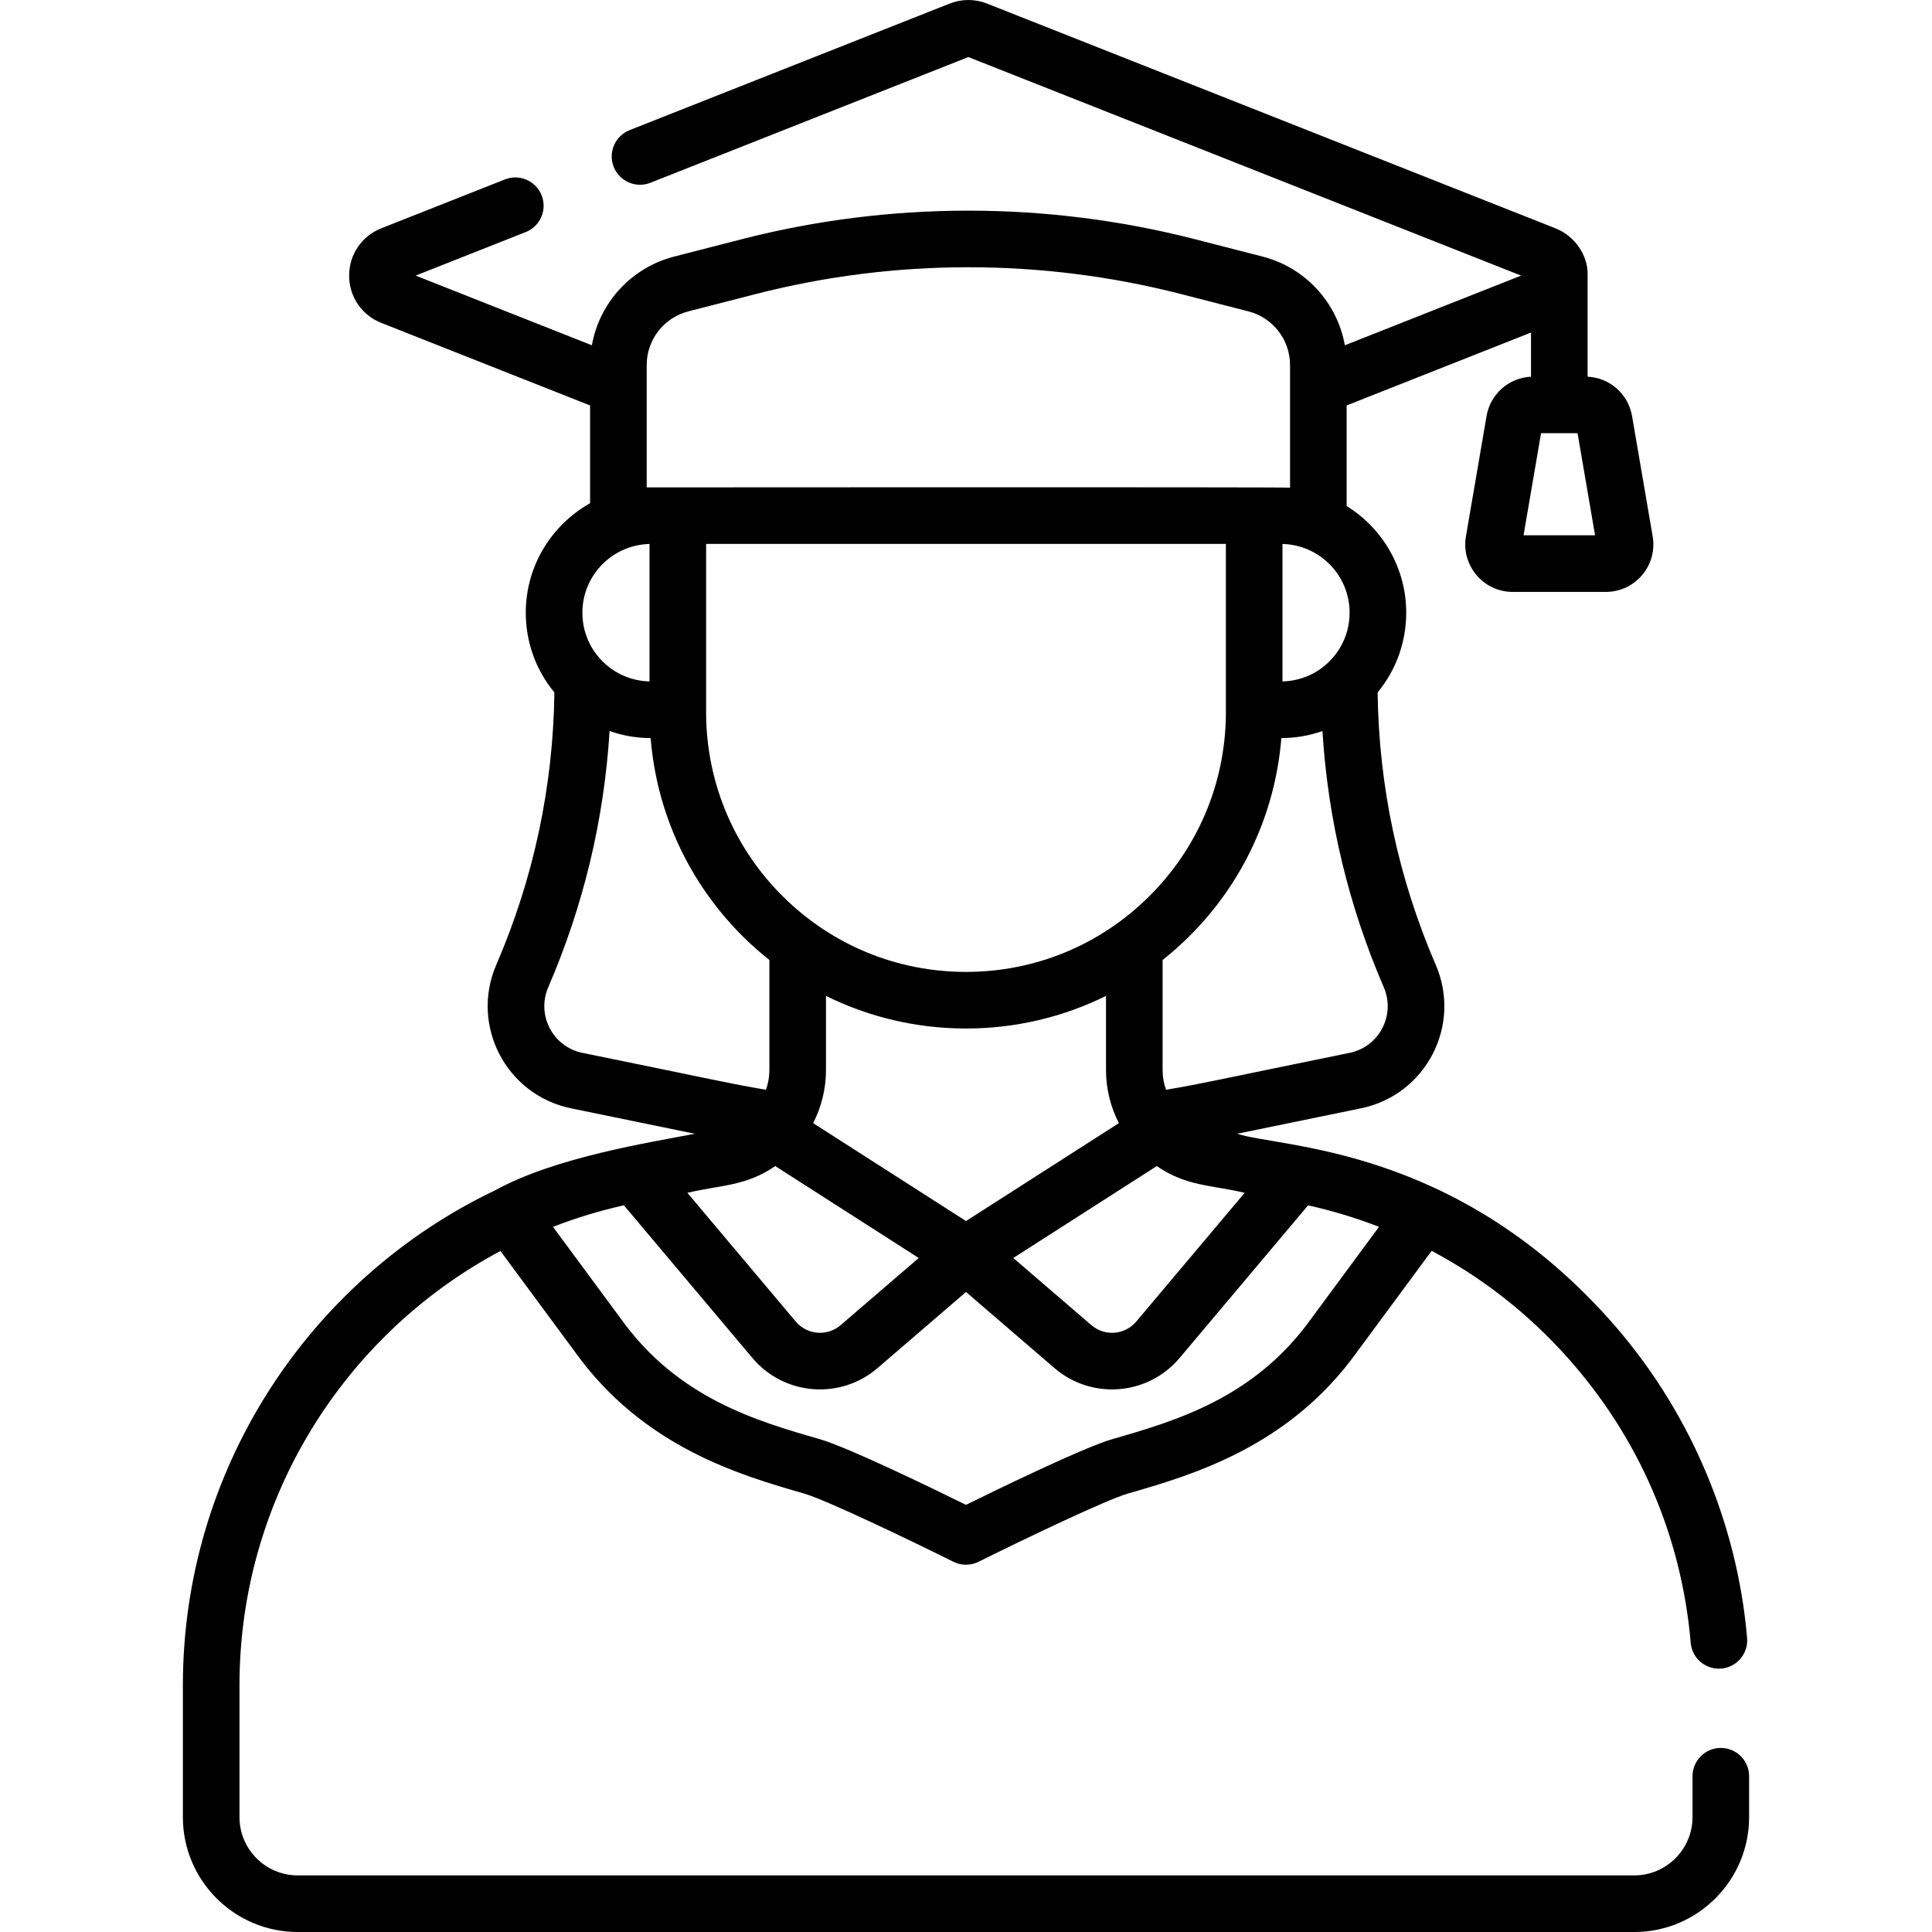 <svg xmlns="http://www.w3.org/2000/svg" width="512" viewBox="0 0 512 512" height="512" data-sanitized-enable-background="new 0 0 512 512" id="Capa_1"><g><g><path d="m456.033 463.221c-4.143 0-7.5 3.358-7.5 7.5v10.84c0 8.513-6.926 15.439-15.439 15.439h-354.188c-8.514 0-15.439-6.926-15.439-15.439v-34.981c0-49.099 27.556-92.895 69.161-115.057l19.647 26.606c18.137 25.369 43.837 32.782 60.847 37.688 5.663 1.634 27.255 11.947 39.534 18.064 2.105 1.048 4.581 1.05 6.688 0 12.28-6.117 33.873-16.431 39.539-18.065 17.011-4.906 42.713-12.321 60.849-37.69l19.673-26.641c13.363 7.095 25.45 16.517 35.809 28.066 19.053 21.241 30.409 47.453 32.841 75.805.335 3.909 3.612 6.859 7.464 6.859.215 0 .432-.009.649-.028 4.127-.354 7.185-3.987 6.832-8.114-2.674-31.17-15.68-61.192-36.62-84.538-41.262-46.001-86.897-45.274-98.519-49.079l32.827-6.745c17.144-3.523 26.756-21.914 19.804-38.015-.014-.031-.027-.062-.041-.093-9.889-22.93-15.045-47.177-15.368-72.107 4.909-5.939 7.58-13.332 7.578-21.136-.003-11.925-6.324-22.398-15.786-28.261v-26.655l48.858-19.317v11.697c-5.874.292-10.776 4.585-11.779 10.438l-5.464 31.879c-1.32 7.684 4.599 14.724 12.412 14.724h24.661c7.796 0 13.733-7.019 12.414-14.722l-5.466-31.883c-1.005-5.853-5.907-10.144-11.778-10.436v-27.366c0-4.559-3.141-9.827-8.52-11.954l-150.63-59.555c-3.197-1.265-6.715-1.265-9.91 0l-84.816 33.534c-3.852 1.523-5.74 5.88-4.217 9.732 1.523 3.853 5.882 5.739 9.732 4.217l84.254-33.312 146.481 57.916-46.707 18.466c-2.018-11.276-10.425-20.582-21.827-23.513l-17.844-4.586c-39.32-10.106-80.885-10.107-120.205 0l-17.844 4.586c-11.402 2.931-19.809 12.237-21.827 23.513l-46.708-18.467 29.177-11.537c3.852-1.523 5.74-5.88 4.217-9.732-1.522-3.852-5.881-5.738-9.732-4.217l-32.765 12.955c-5.176 2.046-8.519 6.965-8.519 12.531s3.344 10.484 8.519 12.531l55.337 21.879v25.918c-10.154 5.692-17.038 16.554-17.041 28.998-.002 7.807 2.671 15.201 7.583 21.142-.323 24.961-5.492 49.239-15.405 72.194-6.952 16.1 2.659 34.492 19.803 38.015l32.823 6.744c-12.239 2.355-36.942 6.208-52.845 14.943-49.567 23.65-82.831 74.215-82.831 131.181v34.981c0 16.784 13.655 30.439 30.439 30.439h354.188c16.784 0 30.439-13.655 30.439-30.439v-10.84c.001-4.142-3.356-7.5-7.499-7.5zm-52.278-321.356 4.641-27.07h9.674l4.641 27.07zm-56.126 207.399c-.024.032-.048.065-.071.098-15.104 21.16-36.023 27.194-52.832 32.043-7.452 2.149-29.87 13.034-38.726 17.395-8.854-4.361-31.27-15.246-38.722-17.395-16.808-4.849-37.727-10.882-52.832-32.043-.023-.033-.047-.065-.071-.098l-17.823-24.135c6.041-2.351 12.314-4.267 18.786-5.713l34.058 40.457c8.385 9.961 23.288 11.174 33.173 2.672l23.435-20.156 23.435 20.157c9.873 8.49 24.777 7.302 33.173-2.672l34.048-40.445c6.455 1.438 12.731 3.344 18.8 5.691zm-160.499-205.13h137.741v45.647c-.289 18.16-7.573 35.187-20.513 47.95-12.968 12.79-30.141 19.834-48.358 19.834s-35.39-7.044-48.358-19.834c-12.939-12.764-20.223-29.79-20.513-47.95v-45.647zm119.423 164.892c7.884 5.401 14.4 4.961 23.291 7.087l-28.707 34.1c-2.994 3.554-8.338 4.037-11.917.96l-20.689-17.794zm-50.553-36.461c13.076 0 25.7-3.002 37.105-8.639v19.65c0 5.029 1.224 9.822 3.408 14.068l-40.509 25.946-40.515-25.95c2.183-4.245 3.406-9.036 3.406-14.064v-19.65c11.405 5.636 24.029 8.639 37.105 8.639zm-50.549 36.458 38.026 24.355-20.689 17.794c-3.557 3.06-8.906 2.616-11.917-.96l-28.708-34.101c8.856-2.118 15.405-1.686 23.288-7.088zm161.3-47.307c3.113 7.335-1.262 15.696-9.083 17.302-35.619 7.258-38.889 8.138-48.666 9.783-.578-1.645-.897-3.404-.897-5.226v-29.168c2.349-1.869 4.62-3.861 6.786-5.997 14.422-14.225 23.05-32.806 24.683-52.809 3.765-.016 7.432-.656 10.886-1.868 1.449 23.42 6.889 46.21 16.258 67.905.011.026.021.052.033.078zm-14.43-86.454c-3.339 3.339-7.747 5.208-12.451 5.321v-36.427c9.845.24 17.787 8.306 17.79 18.208.001 4.872-1.894 9.453-5.339 12.898zm-180.94-78.516c0-6.708 4.538-12.559 11.035-14.229l17.844-4.586c36.876-9.478 75.861-9.478 112.736 0l17.844 4.586c6.497 1.67 11.035 7.521 11.035 14.229v32.488c-2.507-.184-170.24-.079-170.494-.07 0-12.017 0-20.736 0-32.418zm.749 47.41v36.427c-4.704-.113-9.112-1.982-12.451-5.321-3.444-3.445-5.34-8.026-5.339-12.898.003-9.902 7.945-17.968 17.79-18.208zm-26.841 117.487c9.369-21.697 14.809-44.487 16.257-67.908 3.452 1.211 7.117 1.85 10.88 1.866 1.632 20.003 10.261 38.584 24.683 52.809 2.166 2.137 4.437 4.128 6.786 5.997v29.168c0 1.821-.319 3.58-.896 5.225-9.828-1.655-13.144-2.545-48.659-9.782-7.853-1.613-12.223-10.03-9.051-17.375z"></path></g></g></svg>